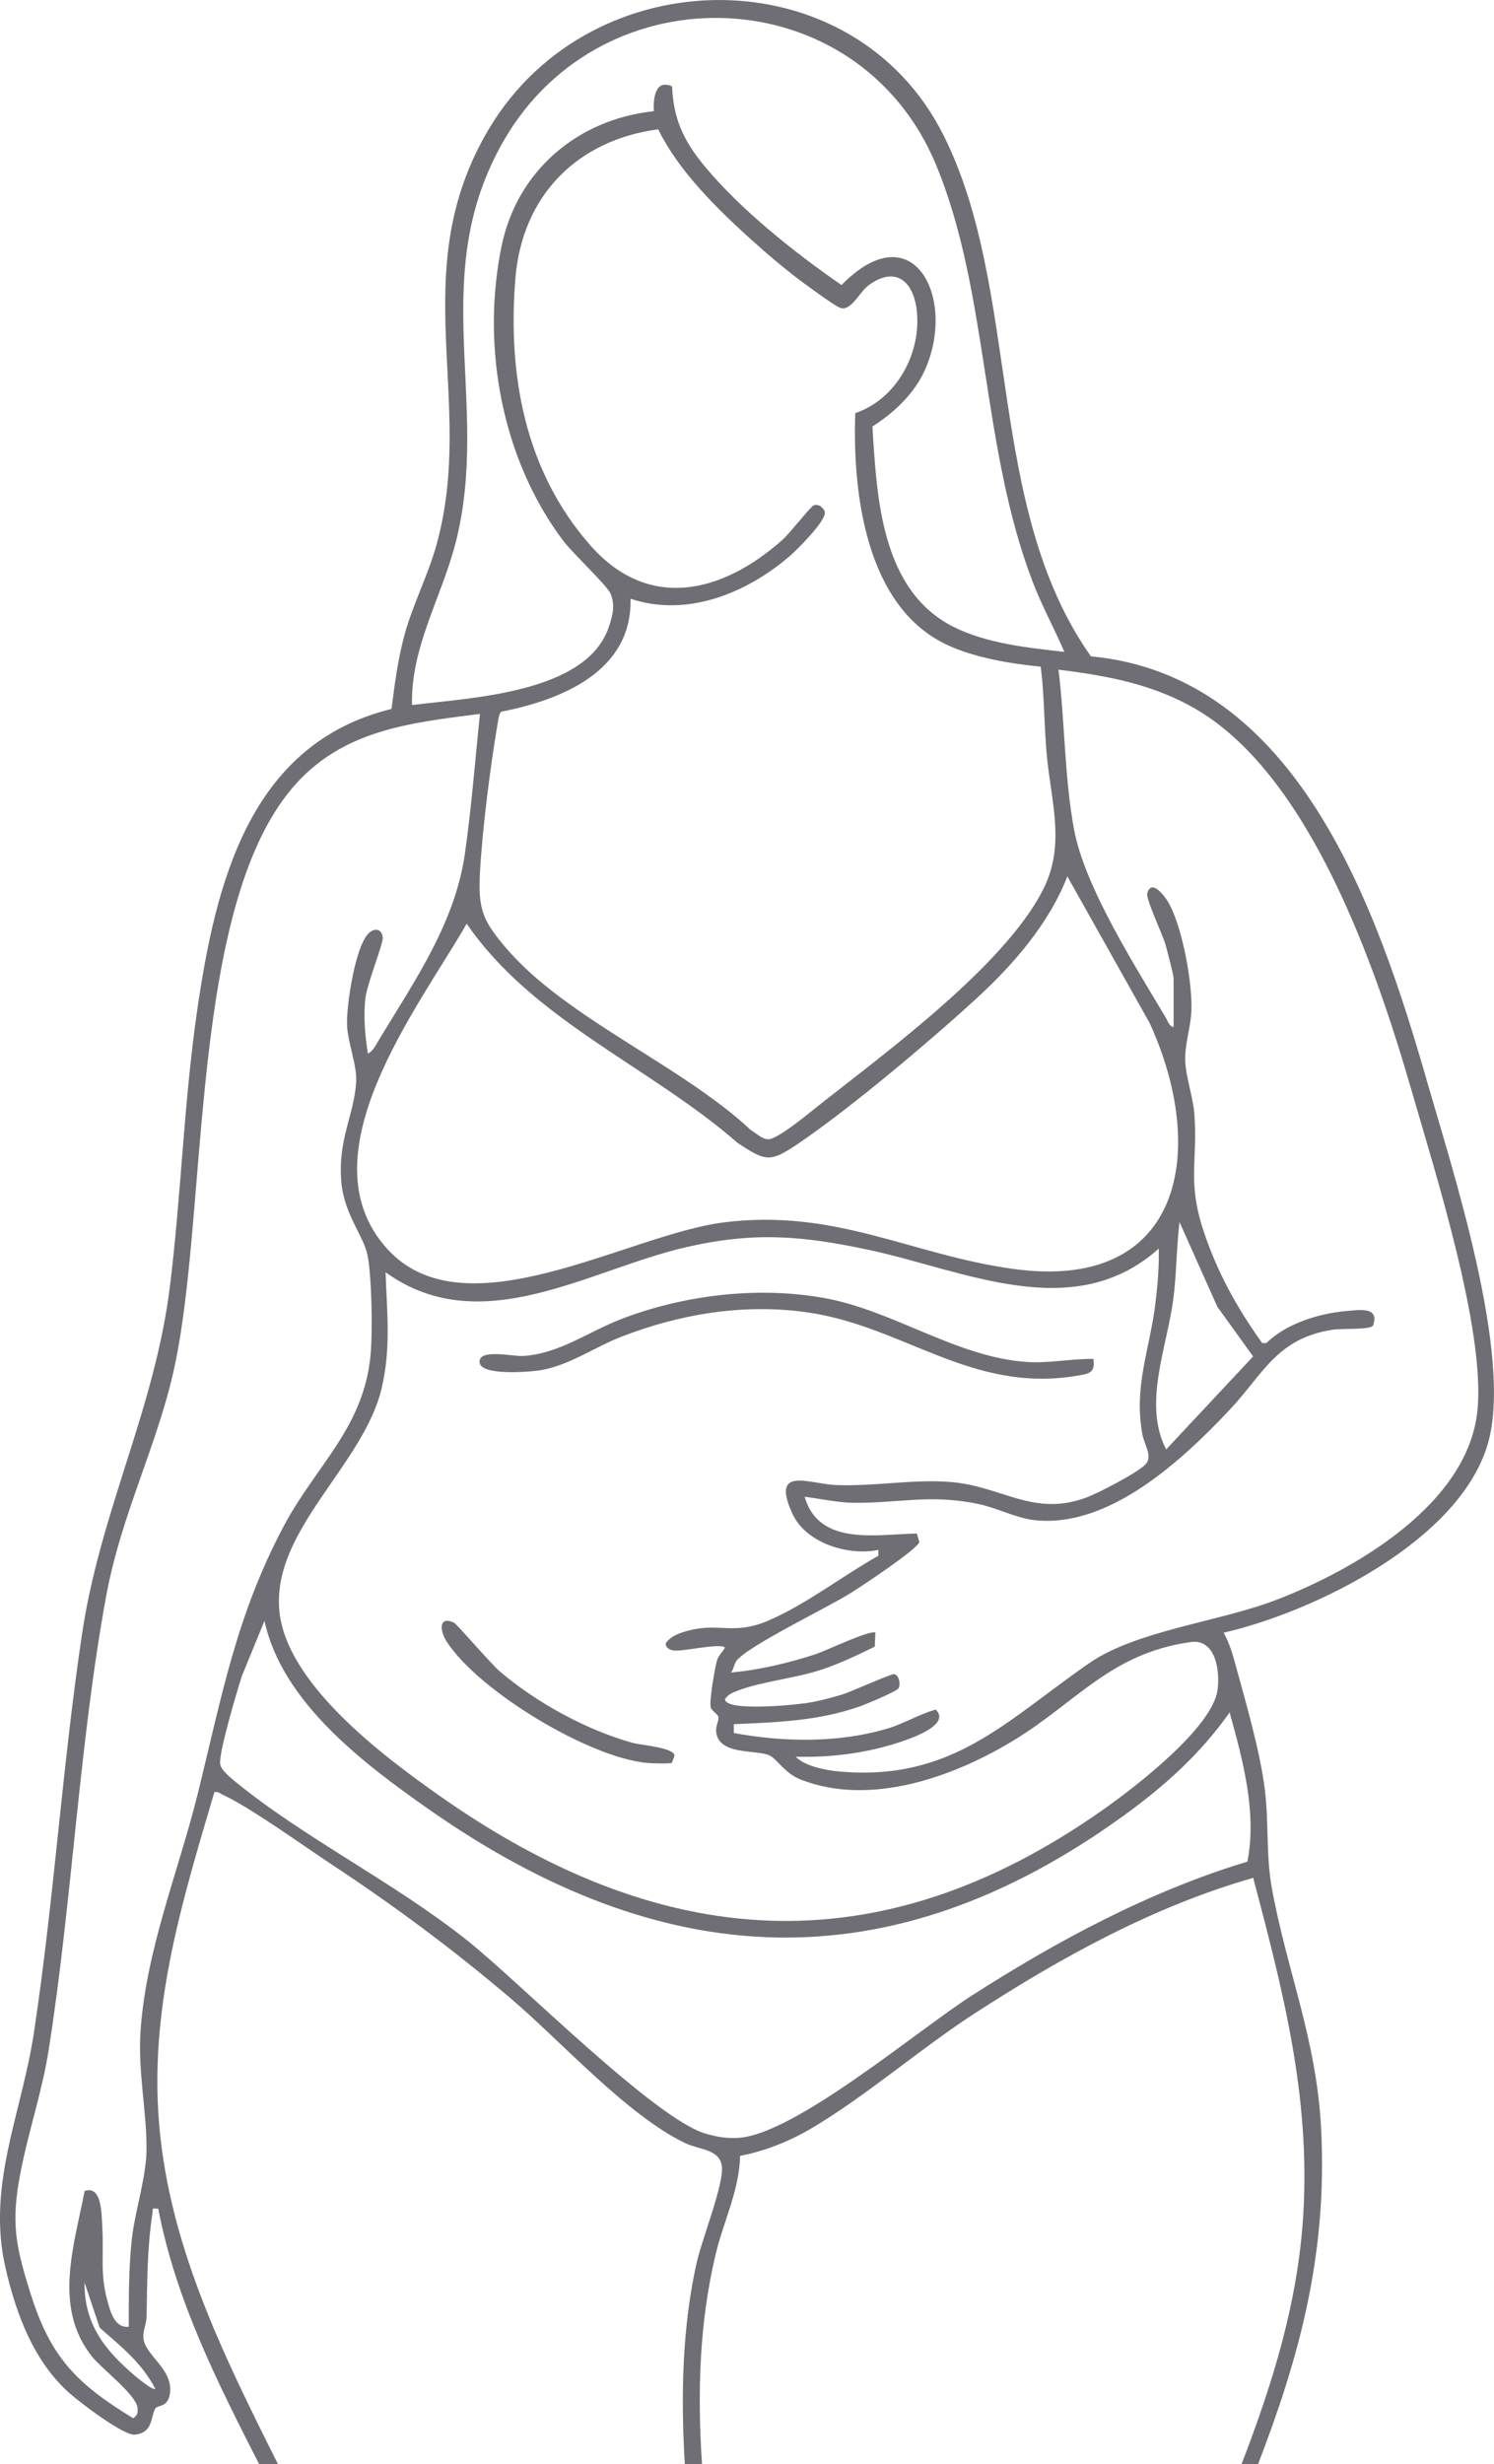 <?xml version="1.0" encoding="UTF-8"?> <svg xmlns="http://www.w3.org/2000/svg" id="_Слой_2" data-name="Слой 2" viewBox="0 0 585.62 965.33"><defs><style> .cls-1 { fill: #6f6e74; } </style></defs><g id="_1" data-name="1"><g><path class="cls-1" d="M402.53,533.58c-27.4-1.8-52.29-20.09-79.15-24.99-26.17-4.77-55.16-1.3-79.87,8.18-12.77,4.9-24.58,13.77-38.73,14.48-3.83.19-17.71-3.08-16.75,2.72.84,5.11,20.15,3.55,24.5,2.74,11-2.06,20.65-8.97,30.98-12.99,22.88-8.91,47.61-13.01,72.12-9.69,38.3,5.18,64.85,31.89,106.29,24.99,4.67-.78,7.56-1,6.67-6.63-8.76-.12-17.24,1.78-26.08,1.2Z"></path><path class="cls-1" d="M195.89,654.8c-3.52-3-16.79-18.56-17.98-19.1-6.06-2.75-5.58,3.19-2.79,7.49,12.51,19.32,55.78,45.46,78.6,47.5,1.72.15,8.94.38,9.68-.09l1-2.81c-.35-3.19-13.04-4.03-16.63-5.03-18.05-5.05-37.6-15.77-51.88-27.96Z"></path><path class="cls-1" d="M559.18,422.96c-19.28-66.76-50.55-158.25-131.56-165.82-41.43-58.58-27.23-142.85-57.64-203.89-35.32-70.9-137.92-70.06-178.15-3.04-33.62,56.01-5,106.61-20.74,163.26-3.4,12.23-9.44,23.61-12.7,35.9-2.53,9.54-3.67,18.64-4.92,28.37-55.85,13.67-69,68.56-76.23,118.44-5.16,35.62-6.21,71.77-10.59,107.45-5.97,48.61-27.26,88.01-34.53,136.74-7.7,51.6-11.01,104.27-18.82,155.93-4.84,32-18.64,59.89-11.1,92.4,4.19,18.07,11.01,36.43,25.11,48.95,4.01,3.56,21.24,16.72,25.62,16.19,7.1-.86,5.95-6.54,7.91-10.19.85-1.58,5.05-.18,5.79-6.13,1.19-9.7-10.18-14.85-10.45-21.89-.1-2.64,1.23-5.25,1.28-8.03.25-14.16.2-26.41,2.29-40.54.3-2.02-.62-1.95,2.28-1.75,6.82,35.65,23.1,67.89,39.52,100.04h7.38c-21.95-43.86-43.84-87.85-46.88-137.66-2.69-43.92,9.73-84.15,21.98-125.56,1.42-.33,2.08.43,3.12.92,11.42,5.33,31.58,19.97,43.05,27.53,24.64,16.25,47,32.89,69.53,51.96,20.2,17.1,46.04,46.22,68.98,57.14,5.41,2.57,13.3,2.24,14.24,8.95.95,6.73-7.82,28.75-9.79,37.5-5.68,25.12-6.37,51.96-4.73,79.22h6.74c-1.85-27.68-1.09-55.28,5.37-82.25,3.06-12.79,9.3-25.13,9.55-38.47,9.91-1.95,19.28-5.67,27.97-10.79,21.28-12.55,42.53-31.11,63.83-44.93,33.85-21.96,70.32-42.08,109.34-53.21,11.62,43.99,22.34,85.11,19.66,131.35-2,34.71-12.08,66.84-24.22,98.31h6.49c15.39-40.08,27.4-81.07,24.67-131.85-1.88-35.01-13.51-61.65-19.34-94.07-2.3-12.8-1.08-25.93-2.77-38.89-2.04-15.64-7.79-34.98-12.02-50.47-.98-3.6-2.26-7.14-4.04-10.42,35.81-8.29,92.53-36.07,103.55-74.07,9.93-34.23-13.71-106.79-24.05-142.6ZM178.56,212.83c14.13-55.2-11.86-104.69,19.06-158,38.96-67.15,138.87-63.23,169.24,9.63,20.73,49.72,17.62,110.41,37.91,163.44,3.61,9.43,8.46,18.24,12.43,27.48-14.33-1.58-30.85-3.33-43.81-9.98-27.97-14.34-29.73-50.51-31.41-78.31,8.59-5.48,16.48-12.89,20.68-22.39,12.33-27.88-4.65-61.79-32.8-33.02-18.38-12.71-39.49-29.43-53.77-46.7-8.01-9.68-12.14-18.26-12.64-31.12-6.61-3.04-7.48,4.77-7.12,9.69-29.89,3.18-53.7,23.35-59.76,53.05-7.98,39.15.08,83.16,24.15,115.19,3.65,4.86,17.35,17.69,18.59,20.74,1.87,4.57.88,8.34-.54,12.75-8.5,26.42-54.48,28.06-77.25,30.94-.62-22.55,11.6-42.2,17.02-63.41ZM447.83,562.12c.71,3.87,4.11,8.47,1.24,11.54-3.07,3.28-18.32,11.17-22.97,12.93-20.9,7.91-33.15-4.29-53.45-5.98-14.64-1.21-30.1,1.83-45.15,1.19-10.22-.44-25.5-7.72-16.93,11.15,5.34,11.75,22.11,16.69,33.74,14.27v2.29c-14.16,7.93-28.42,19.14-43.36,25.5-13.3,5.66-19.05.66-30.93,3.78-3.39.89-6.82,1.96-8.99,4.9-.37,1.74,1.4,2.67,2.93,2.92,3.45.55,17.79-2.94,20.21-1.19-.98,1.99-2.59,3.09-3.22,5.45-.79,2.97-3.05,15.81-2.34,18.03.51,1.61,2.75,2.55,2.99,3.83.25,1.33-1.07,3.5-.9,5.55.8,9.51,15.43,7.1,20.8,9.39,2.99,1.27,5.98,7.04,12.43,9.55,27.32,10.65,59.97-1.1,83.52-15.45,24.69-15.05,37.91-34.01,69.23-38.45,9.98-1.41,11.58,11.56,10.58,18.76-2.07,14.89-32.38,38.1-44.65,46.76-88.8,62.64-174.15,55.59-261.03-5.79-21.83-15.42-59.54-43.66-62.09-72.12-2.84-31.66,33.02-56.88,40.13-87.13,3.69-15.69,2.06-29.55,1.51-45.37,37.47,27.01,79.65-1.08,117.98-9.85,26.58-6.08,45.41-4.48,71.75,1.16,37.1,7.95,79.96,29.32,113.35-.57.18,7.07-.45,14.25-1.29,21.26-2.25,18.68-8.62,32.4-5.1,51.69ZM459.87,509.28c1.32-9.77,1.28-20.62,2.47-30.52l14.83,33.18,14.03,19.48-34.08,36.43c-9.17-17.63.21-39.75,2.75-58.56ZM397.1,497.13c-40.06-5.56-69.46-23.73-113.37-18.23-37.78,4.73-101.52,44.13-132.04,10.28-33.03-36.62,12.32-94.43,31.25-127.29,25.99,37.9,72.06,56.06,106.18,85.87,10.97,7.18,12.53,7.92,23.87.22,20.4-13.86,51.06-39.69,69.53-56.59,14.56-13.31,28.66-29.49,35.86-48.04l32.24,57.42c22.91,49.89,13.21,105.61-53.52,96.35ZM408.56,349.16c-15.32,29.3-60.21,62.36-86.82,83.27-3.82,3-17.03,14.17-20.72,13.91-2.52-.18-4.73-2.44-6.8-3.68-26.87-25.19-72.2-43.67-95.63-70.99-9.38-10.94-11.24-15.35-10.44-30.04.93-17.09,4.13-41.95,7.04-58.96.2-1.15.47-3.15,1.32-3.86,23.65-4.61,51.38-15.87,50.63-44.24,22.2,7.42,45.6-2.2,62.48-16.77,2.87-2.48,14.33-13.86,13.69-17.2-.28-1.47-2.48-3.52-4.45-2.55-1.25.62-9.35,10.93-12.12,13.41-23.45,20.89-52.41,28.16-75.24,2.3-25.68-29.09-32.58-66.75-29.47-104.73,2.65-32.27,24.03-54.09,55.95-58.37,8.08,16.31,22.56,30.59,35.98,42.76,6.37,5.77,14.62,12.79,21.53,17.81,2.56,1.86,11.77,8.64,13.85,9.38,4.23,1.5,7.59-6.19,10.94-8.69,10.54-7.9,17.78-1.99,19.08,9.82,1.83,16.64-7.92,34.64-24.11,40.11-1.12,31.11,4.06,75.63,35.69,90.65,10.9,5.18,25.04,7.5,37.01,8.69,1.43,11.29,1.3,22.81,2.32,34.13,1.72,19.12,7.67,35.88-1.72,53.84ZM60.88,935.87c-.89.83-6.98-4.21-8.11-5.18-11.69-9.98-19.8-20.16-19.64-36.47l5.96,17.74c8.38,7.36,16.34,13.56,21.79,23.9ZM77.67,702.12c-7.53,30.61-20.27,61.15-22.55,93.17-1.18,16.48,2.55,32.4,2.3,47.43-.18,10.57-4.6,23.9-5.77,34.73-1.22,11.25-1.17,22.81-1.18,34.12-5.72.59-7.3-6.29-8.48-10.6-2.79-10.23-1.26-18.16-1.88-28.21-.32-5.16-.08-16.77-6.94-14.37-4.15,21.59-12.39,45.56,2.82,64.77,3.79,4.78,17.61,15.18,17.94,20.32.12,1.99-.07,2.75-1.72,3.94-22.23-13.59-32.35-23.77-40.23-48.85-5.92-18.85-7.75-27.71-3.95-47.39,3.11-16.13,8.46-31.63,11.04-47.98,9.21-58.44,11.93-119.96,22.51-177.69,6.03-32.9,20.5-59.83,27.04-91,12.96-61.76,5.7-178.62,46.05-225.9,19.26-22.56,45.66-25.4,73.47-28.92-1.92,18.21-3.31,36.7-5.92,54.83-3.9,27.1-19.52,49.49-33.64,72.82-1.12,1.85-2.35,4.53-4.38,5.44-1.08-6.99-1.74-14.16-1.03-21.27.61-6.06,7.23-21.93,6.86-24.41-.51-3.42-3.38-3.54-5.54-1.44-5.28,5.13-8.83,28.68-8.44,36.18.35,6.85,3.91,15.6,3.57,21.9-.7,12.84-7.29,22.64-5.82,39.37,1.13,12.84,8.93,21.25,10.34,29,1.57,8.58,1.88,28.11,1.26,37.03-2.08,29.72-21.36,44.59-34.2,68.79-18.59,35.02-24.29,66.71-33.52,104.19ZM481.98,670.87c5.2,18.75,10.75,39.2,6.98,58.47-38.37,11.57-74.65,31.06-108.22,52.6-21.15,13.57-69.37,54.37-91.33,55.62-4.67.27-8.01-.33-12.43-1.53-19.95-5.42-73.49-59.7-94.08-76.01-28.75-22.78-63.9-40.07-90.69-62.04-1.88-1.54-5.58-4.48-5.91-6.9-.6-4.4,6.6-28.47,8.46-34.33l8.91-21.74c6.86,31.84,38.87,55.94,64.44,73.85,91.24,63.91,180.05,69,271.92,2.78,16.21-11.69,30.4-24.33,41.96-40.76ZM579.16,552.23c-3.4,36.92-47.99,62.75-79.21,74.69-21.95,8.39-54.41,11.91-72.71,24.48-32.65,22.43-53.78,46.71-98.52,42.6-4.94-.45-13.37-2.05-16.79-5.76,12.87.35,26.09-1.18,38.43-4.97,4.91-1.51,22.92-7.17,16.41-13.51-6.71,1.92-12.12,5.42-18.98,7.47-19.09,5.69-40.71,5.32-60.15,1.72v-3.44c17.1-.79,32.86-1.24,49.21-6.91,2.39-.83,14.63-5.92,15.36-7.18.87-1.5.27-4.99-1.64-5.54-1.07-.31-17.13,7.02-20.69,8.07-4.5,1.33-9.4,2.63-14.04,3.31-4.38.65-31.61,3.44-31.65-1.6,1.3-1.85,2.82-2.47,4.83-3.25,9.71-3.73,22.7-4.83,33.28-8.37,7.11-2.38,13.89-5.64,20.59-8.93l.24-5.46c-1.88-1.3-19.52,7.15-23.35,8.4-10.45,3.42-22.36,6.28-33.29,7.2,1.19-1.32,1.17-3.28,2.27-4.67,4.72-5.95,35.9-20.87,45.05-26.68,4.04-2.56,25.77-16.89,26.54-19.77l-.95-3.32c-15.34.2-38.38,5.22-43.99-14.42,5.87.75,13.22,2.31,19.03,2.37,18.06.19,30.29-3.52,49.24.51,7.1,1.51,14.6,5.43,21.52,6.25,29.32,3.47,58.16-23.38,76.84-43.24,13.21-14.05,18.39-27.95,40.4-31.34,3.54-.54,14.56.11,15.76-1.59,2.68-7.54-5.27-6.14-10.35-5.72-10.71.89-23.66,4.86-31.43,12.54l-1.66.03c-9.93-13.85-17.88-28.21-23.18-44.53-6.18-19.03-2.06-26.78-3.41-45.2-.5-6.81-3.33-14.27-3.57-20.76-.25-6.71,2.14-13.22,2.41-19.65.46-10.91-3.63-33.62-9.27-42.9-1.35-2.21-6.33-8.91-8.02-3.28-.69,2.3,5.98,16.05,7.17,20.34.61,2.19,3.14,11.76,3.14,13.06v19.1c-1.74-.26-2.17-2.18-2.92-3.44-12.05-20.28-31.9-51.42-36.08-73.85-3.82-20.55-3.59-42-6.12-62.73,19.26,2.39,37.39,5.72,54.28,15.71,44.75,26.47,70.42,101.76,84.22,149.53,9.3,32.18,28.67,93.08,25.76,124.64Z"></path></g></g></svg> 